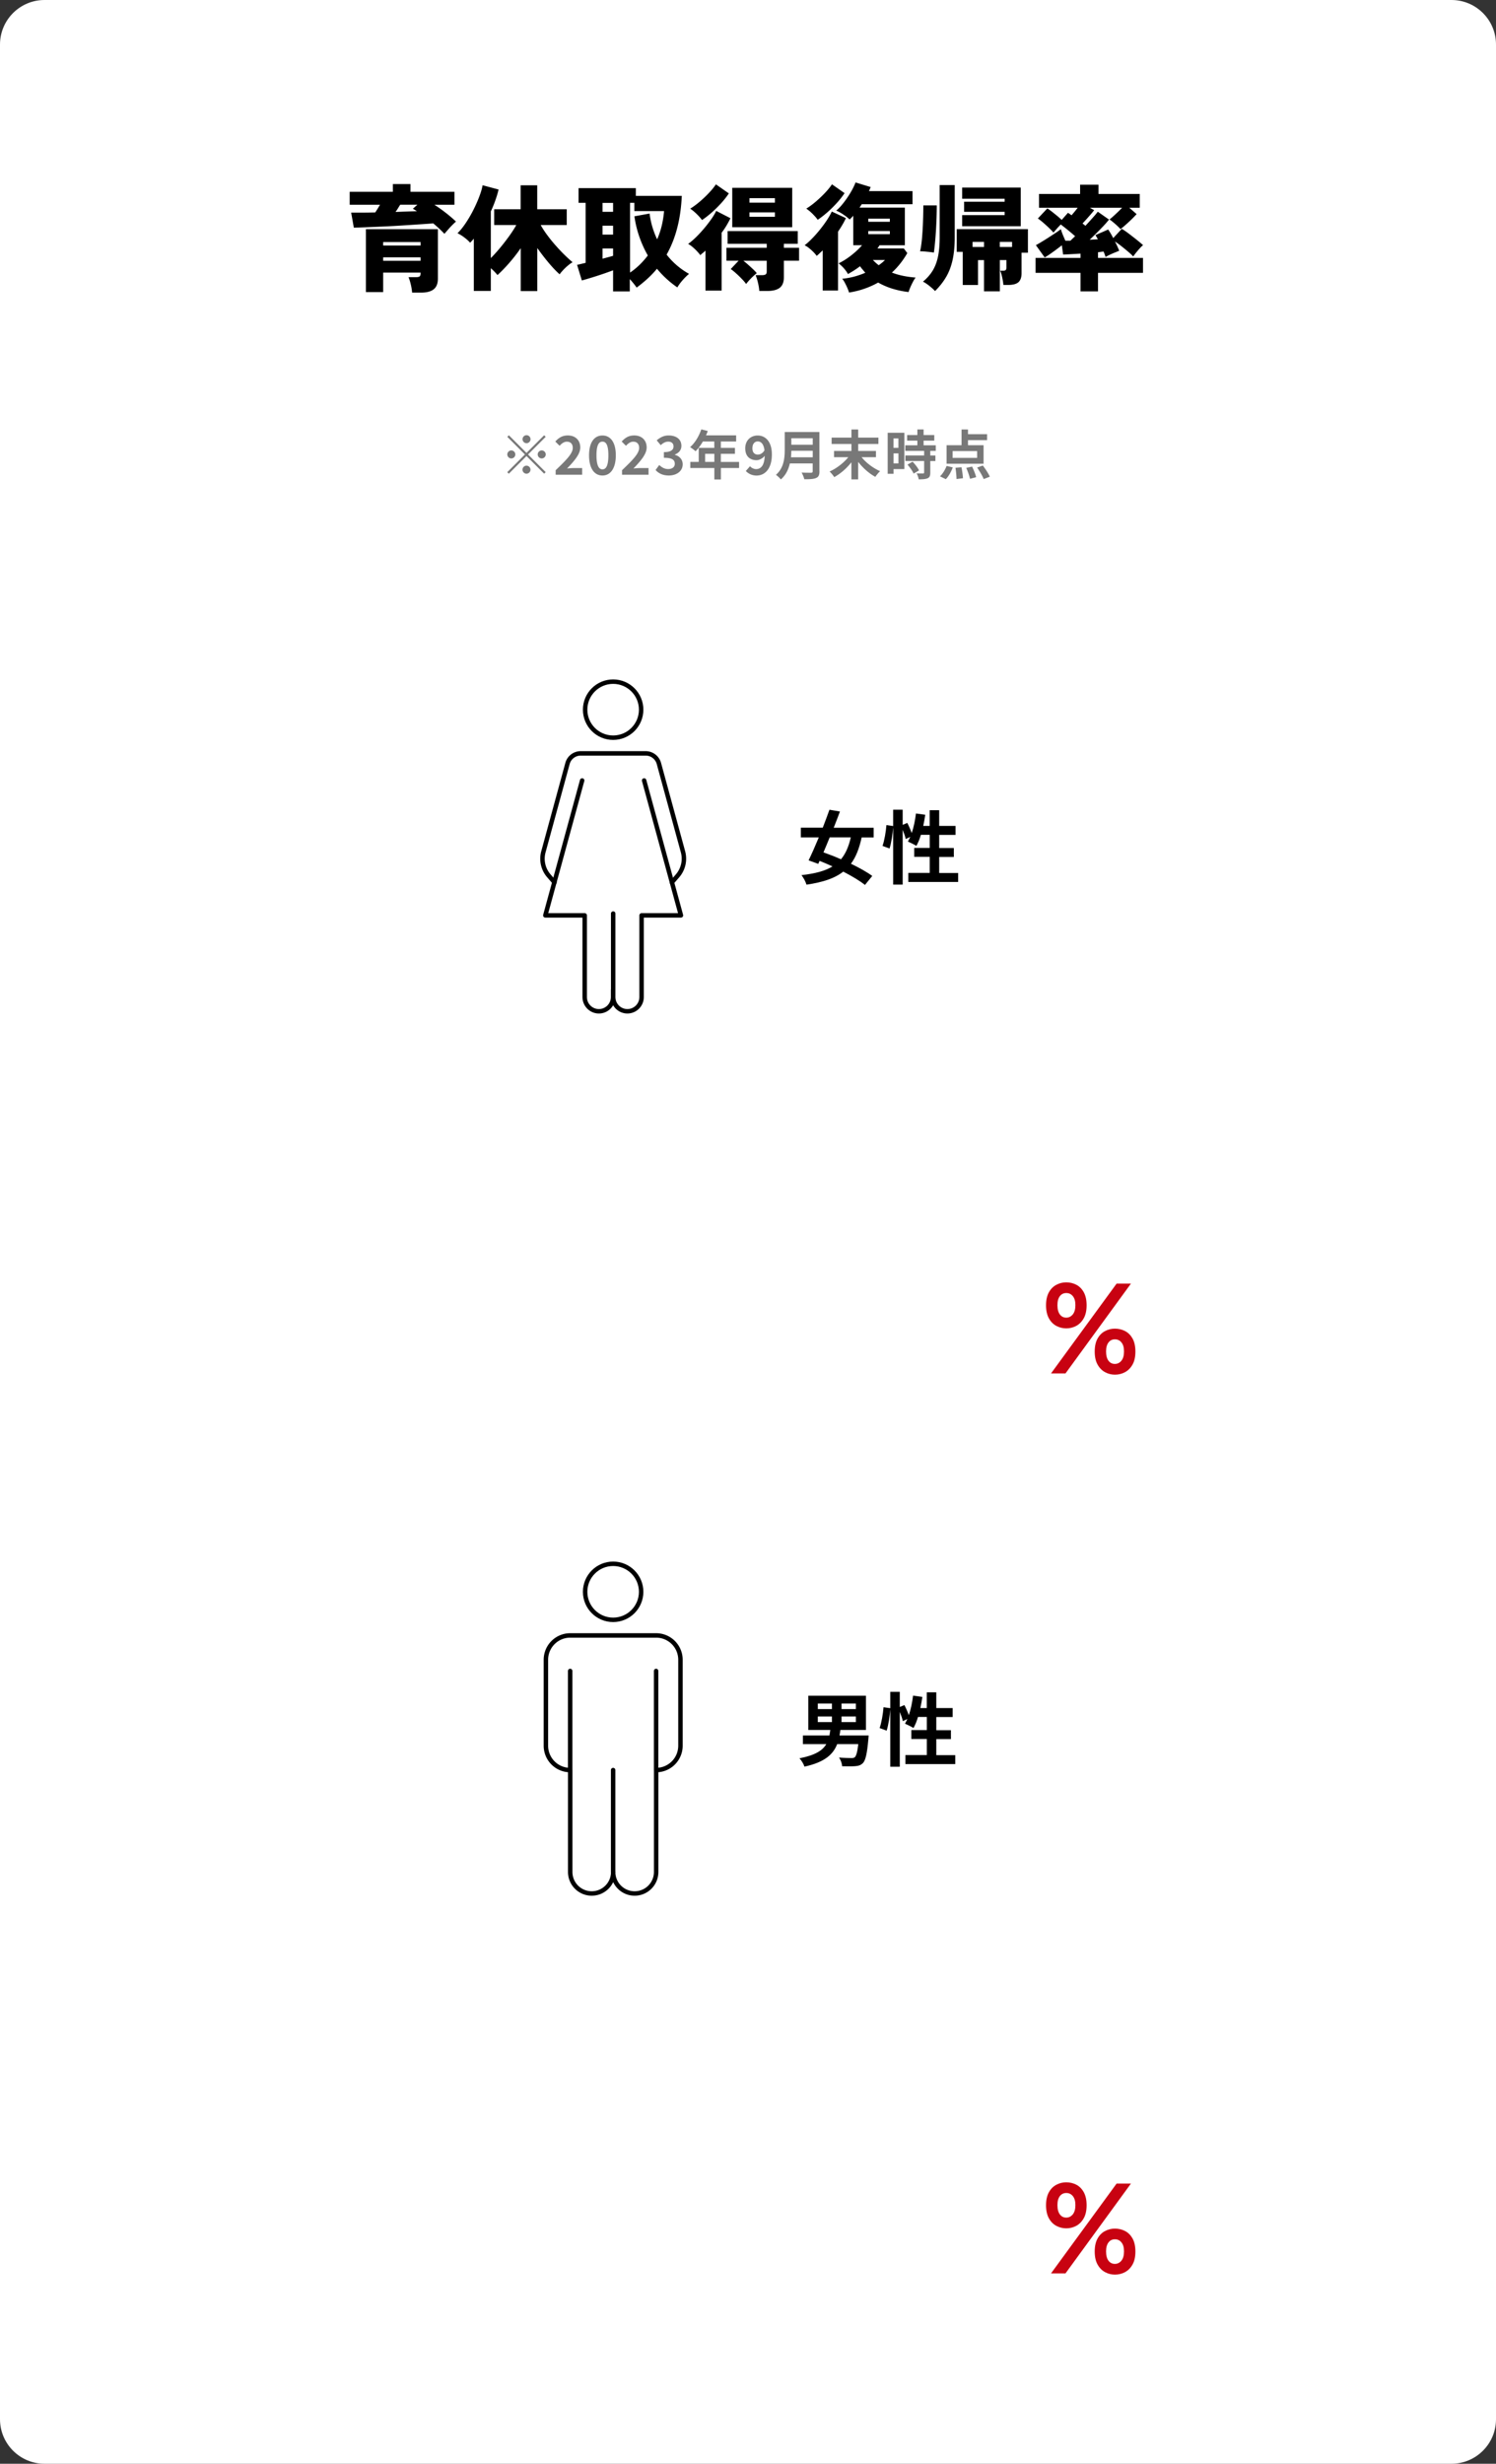 <svg id="_レイヤー_2" xmlns="http://www.w3.org/2000/svg" viewBox="0 0 336 553"><rect x="0" y="0" width="336" height="553" fill="#333333" stroke="none"/><defs><style>.cls-1{fill:#000}.cls-1,.cls-3{stroke-width:0}.cls-6{fill:none}.cls-3{fill:#c80211}.cls-6{stroke:#000;stroke-linecap:round;stroke-linejoin:round}</style></defs><g id="_レイヤー_2-2"><g id="layer"><path d="M326 0c5.52 0 10 4.48 10 10v533c0 5.52-4.48 10-10 10H10c-5.52 0-10-4.48-10-10V10C0 4.48 4.48 0 10 0" style="fill:#fff;stroke-width:0"/><path class="cls-1" d="M99.81 52.48c-.66-.71-1.49-1.49-2.5-2.34-.92.07-2.01.15-3.28.23-1.26.09-2.6.17-3.99.26s-2.77.16-4.12.22-2.59.11-3.71.16c-1.12.04-2.03.07-2.74.09l-.6-3.38h2.56c.93 0 1.88-.02 2.85-.04.19-.28.37-.56.55-.86s.35-.58.52-.86h-6.81v-2.91h9.7v-1.74h3.95v1.74h9.88v2.91h-4.5c.87.56 1.73 1.17 2.6 1.85.87.68 1.61 1.32 2.24 1.92a20.446 20.446 0 0 0-1.83 1.87c-.3.35-.56.64-.77.88Zm-7.25 13.21c-.04-.54-.13-1.14-.29-1.82s-.33-1.23-.52-1.66h1.69c.4 0 .67-.06.81-.17.14-.11.21-.34.21-.69v-.16h-8.4v4.37h-3.88V51.44h16.17v11.1c0 1.09-.31 1.89-.94 2.39-.62.5-1.58.75-2.86.75h-2 .01Zm-6.5-10.58h8.4v-.78h-8.4v.78Zm0 3.43h8.4v-.78h-8.4v.78Zm2.8-10.97c.87-.03 1.71-.07 2.52-.09.81-.03 1.57-.05 2.26-.07-.16-.1-.31-.2-.47-.3-.16-.09-.3-.18-.44-.25l1.01-.91h-3.85c-.16.24-.32.5-.49.78s-.36.55-.55.83h.01Zm28.1 17.78V55.7c-.83 1.2-1.71 2.32-2.63 3.37s-1.79 1.94-2.6 2.67c-.19-.24-.42-.5-.68-.77s-.53-.52-.81-.77v5.1h-3.82V53.57c-.26.31-.54.62-.83.91-.33-.38-.76-.77-1.29-1.17-.53-.4-1.04-.72-1.55-.96.61-.59 1.22-1.34 1.83-2.25s1.19-1.89 1.72-2.94.98-2.06 1.35-3.04c.37-.98.62-1.82.74-2.54l3.59.96c-.19.8-.43 1.61-.73 2.44-.29.83-.63 1.66-1.01 2.47v10.48a34.1 34.1 0 0 0 2.03-2.24c.71-.85 1.39-1.73 2.05-2.64s1.2-1.75 1.64-2.54h-4.97v-3.54h5.95v-5.38h3.72v5.38h6.63v3.54h-5.85c.4.73.9 1.5 1.5 2.3.6.81 1.24 1.6 1.94 2.38.69.78 1.37 1.49 2.02 2.12.65.63 1.22 1.15 1.7 1.55-.31.17-.65.42-1.03.73-.37.31-.72.64-1.05.99-.33.35-.61.68-.83.99-.8-.71-1.63-1.59-2.51-2.64s-1.71-2.14-2.51-3.26v9.67h-3.72.01Zm20.74.08v-4.76c-.64.24-1.4.52-2.29.82-.88.3-1.75.58-2.6.84s-1.56.47-2.13.62l-1.07-3.51c.19-.03.45-.09.78-.17.33-.08.71-.17 1.14-.27V45.53h-1.59v-3.3h12.87v1.74h10.32c-.12 2.62-.46 5.02-1.03 7.2-.56 2.18-1.36 4.18-2.38 5.98a16.7 16.7 0 0 0 5.04 4.32c-.49.4-.97.88-1.46 1.44-.49.56-.88 1.1-1.17 1.6a22.21 22.21 0 0 1-4.58-4.19c-.64.78-1.34 1.52-2.11 2.22-.76.7-1.58 1.37-2.45 2.01-.14-.21-.35-.49-.64-.86-.29-.36-.58-.71-.9-1.04v2.76h-3.8l.05.02Zm-2.37-17.89h2.37v-2h-2.37v2Zm0 5.12h2.37v-2h-2.37v2Zm0 5.41c.45-.12.88-.24 1.29-.35.41-.11.77-.21 1.08-.3v-1.64h-2.37v2.29Zm6.17 3.12c.81-.55 1.55-1.16 2.21-1.81s1.26-1.33 1.79-2.04c-.76-1.33-1.4-2.74-1.91-4.21-.51-1.47-.88-3-1.1-4.58l3.41-.62c.12 1 .32 1.99.61 2.96s.65 1.92 1.08 2.83c.45-1.02.8-2.07 1.05-3.13.25-1.07.42-2.14.51-3.21h-6.68v-1.85h-.96v15.65Zm16.95 4.03v-8.97c-.17.17-.37.34-.57.51-.21.16-.41.33-.6.51-.17-.26-.42-.55-.73-.88s-.64-.64-.99-.94-.68-.53-1.01-.7c.54-.38 1.11-.87 1.72-1.46s1.2-1.23 1.79-1.92 1.13-1.39 1.62-2.08.89-1.34 1.18-1.95l3.2 1.64c-.28.57-.58 1.13-.91 1.68s-.68 1.07-1.07 1.57v13h-3.64.01Zm-.78-15.83c-.3-.42-.7-.87-1.21-1.37-.51-.49-.99-.89-1.44-1.18.73-.45 1.46-.99 2.18-1.61.73-.62 1.41-1.27 2.04-1.94.63-.67 1.15-1.3 1.55-1.91l2.91 2.03c-.52.78-1.13 1.55-1.82 2.3s-1.4 1.45-2.13 2.08c-.73.63-1.42 1.17-2.08 1.6Zm12.87 15.93c-.04-.54-.13-1.16-.3-1.86-.17-.7-.34-1.27-.53-1.7h1.46c.37 0 .63-.06.79-.17.17-.11.25-.34.25-.69v-2.37h-5.25c.35.26.71.56 1.1.91s.76.69 1.1 1.01c.35.33.62.62.81.86-.43.35-.87.74-1.3 1.18-.43.44-.8.86-1.09 1.26-.22-.33-.55-.72-.99-1.17-.43-.45-.88-.88-1.34-1.29-.46-.41-.84-.71-1.13-.9l1.77-1.87h-2.73v-2.91h9.05v-.88h-8.79v-2.86h15.76v2.86h-3.12v.88h3.41v2.91h-3.41v3.69c0 1.09-.3 1.88-.91 2.37-.61.48-1.55.73-2.83.73h-1.78ZM164.46 51v-8.84h13.47V51h-13.47Zm3.87-5.51h5.72v-1.01h-5.72v1.01Zm0 3.17h5.72v-.99h-5.72v.99Zm16.45 16.56V56.2c-.23.21-.45.42-.66.62s-.45.42-.69.62c-.28-.4-.68-.84-1.2-1.31s-1.02-.84-1.51-1.08c.52-.4 1.08-.9 1.66-1.5.59-.6 1.17-1.25 1.74-1.96s1.1-1.42 1.57-2.13.85-1.37 1.13-1.98l3.17 1.48c-.24.52-.51 1.03-.81 1.53-.29.5-.62 1.01-.96 1.51v13.21h-3.46.02Zm-1.12-15.89c-.3-.42-.69-.86-1.17-1.34a9.73 9.73 0 0 0-1.4-1.16c.73-.45 1.46-.99 2.18-1.61s1.41-1.27 2.04-1.94c.63-.67 1.15-1.3 1.55-1.91l2.83 1.98c-.52.78-1.13 1.55-1.82 2.3s-1.4 1.45-2.13 2.08-1.42 1.17-2.08 1.6Zm7.02 16.31c-.07-.28-.19-.61-.36-1s-.36-.78-.56-1.16-.4-.68-.61-.91c.94-.09 1.85-.25 2.73-.49.88-.24 1.71-.53 2.47-.86-.21-.24-.41-.48-.61-.72-.2-.23-.39-.48-.58-.74-.43.33-.88.64-1.34.94-.46.29-.91.56-1.37.81-.24-.45-.56-.89-.95-1.33a8.02 8.02 0 0 0-1.16-1.07c.62-.29 1.26-.66 1.9-1.1s1.26-.92 1.85-1.44c.59-.52 1.1-1.03 1.53-1.53h-1.98v-6.63c-.12.16-.25.3-.39.44l-.42.42c-.33-.33-.79-.69-1.38-1.09-.59-.4-1.13-.7-1.64-.91.4-.31.81-.73 1.25-1.25.43-.52.86-1.08 1.27-1.69s.78-1.21 1.1-1.81c.32-.6.56-1.12.72-1.57l3.41 1.04c-.07.14-.13.29-.19.44-.06.16-.13.31-.2.47h9.78v2.94h-11.39c-.09.12-.17.25-.26.38s-.17.26-.26.38h10.19v8.45h-5.69a6.955 6.955 0 0 1-.47.72H203l.78 1.04c-.97 1.68-2.12 3.14-3.46 4.37.8.31 1.65.56 2.55.74.9.18 1.83.31 2.78.38-.23.29-.45.65-.66 1.07s-.41.82-.57 1.21-.28.71-.35.97c-1.21-.14-2.4-.38-3.56-.73-1.16-.35-2.25-.82-3.28-1.4-.95.54-1.98 1-3.07 1.38-1.09.38-2.25.67-3.48.86v-.02Zm4.34-15.86h4.84v-.7h-4.84v.7Zm0 2.78h4.84v-.7h-4.84v.7Zm2.34 6.97c.57-.4 1.04-.79 1.4-1.17h-2.7c.19.21.4.41.62.61s.45.39.68.56Zm12.39-2.84a21.6 21.6 0 0 0-.85-.12c-.39-.04-.79-.08-1.21-.12-.42-.03-.76-.05-1.04-.05.17-.73.31-1.66.42-2.79.1-1.13.18-2.36.23-3.68s.08-2.59.08-3.82h3.02c0 .88-.02 1.82-.05 2.79-.04.98-.08 1.95-.14 2.91s-.13 1.86-.21 2.7-.16 1.56-.25 2.17Zm.26 8.63c-.31-.33-.73-.71-1.25-1.13s-1.01-.75-1.46-.97c.95-.8 1.7-1.66 2.25-2.6s.93-2.01 1.16-3.21c.23-1.2.34-2.6.34-4.17v-11.7h3.38v11.7c0 1.96-.16 3.66-.48 5.11-.32 1.45-.81 2.73-1.46 3.83-.65 1.11-1.48 2.16-2.48 3.15Zm11 .08v-7.02h-1.35v5.59h-3.43v-7.44h-1.35v-5.1h15.99v5.3h-1.43v4.58c0 .94-.23 1.61-.7 2.03s-1.26.62-2.37.62h-1.01c-.04-.45-.12-1-.26-1.65s-.29-1.17-.47-1.55h.68c.26 0 .45-.05.56-.14.11-.1.17-.3.17-.61v-1.64h-1.48v7.02h-3.55Zm-4.91-14.61v-2.5h9.54v-.75h-9.1v-2.26h9.1v-.68h-9.54v-2.5h13.16v8.68H216.1Zm2.34 4.65h2.57V54.3h-2.57v1.14Zm6.11 0h2.76V54.3h-2.76v1.14Zm18.13 9.96v-4.16h-10.09v-3.35h10.09v-.96c-.83.05-1.6.09-2.31.13s-1.24.06-1.59.08l-.29-2.08c-.4.31-.84.65-1.31 1-.48.36-.94.68-1.38.99-.44.3-.83.55-1.16.74l-1.98-2.76c.29-.16.69-.38 1.18-.68s1.02-.62 1.59-.99 1.1-.71 1.61-1.05.92-.63 1.23-.87c.1.38.26.82.47 1.33.21.5.39.93.55 1.27h1.12c.14-.14.3-.29.48-.47l.58-.55a50.36 50.36 0 0 0-3.22-2.63c-.28.28-.57.58-.87.92-.3.34-.56.64-.77.9-.29-.35-.66-.72-1.09-1.13s-.87-.8-1.3-1.17-.81-.66-1.12-.87l2.13-2.26c.28.17.61.41.99.7.38.3.77.61 1.17.94.4.33.75.64 1.07.94l1.4-1.59c.12.07.25.15.39.25l.42.3c.19-.22.41-.48.66-.78s.49-.6.71-.91h-8.68v-3.09h9.23v-2.08h4.13v2.08h9.26v3.09h-2.34l1.64 1.43c-.28.31-.64.69-1.08 1.12s-.89.85-1.34 1.25-.85.73-1.2.99c-.33-.36-.73-.75-1.21-1.17s-.9-.75-1.26-.99c.38-.29.85-.7 1.39-1.21.55-.51 1.03-.98 1.44-1.42h-7.23l.96.55c-.19.24-.44.55-.75.91s-.64.73-.97 1.1c-.34.37-.64.7-.9.98.12.09.24.17.35.26s.21.17.3.26c.61-.66 1.17-1.28 1.69-1.86s.88-1.02 1.09-1.31l2.52 1.77c-.28.36-.65.8-1.13 1.31a72.904 72.904 0 0 1-3.21 3.21c.33-.02.65-.03.96-.05s.61-.03.88-.05c-.1-.19-.2-.36-.29-.52s-.17-.29-.26-.42l2.86-1.25c.33.45.71 1.09 1.14 1.92l1.92-2.08c.52.31 1.09.71 1.71 1.18.62.48 1.22.94 1.78 1.39s.99.82 1.29 1.09c-.35.29-.73.69-1.16 1.2-.43.5-.78.95-1.05 1.35-.23-.26-.57-.59-1.04-.99-.47-.4-.97-.81-1.52-1.25-.54-.43-1.06-.81-1.55-1.12.21.38.39.75.56 1.12s.3.68.4.96c-.26.1-.59.24-.99.4s-.79.33-1.16.51c-.37.17-.67.34-.9.49-.05-.16-.12-.34-.19-.55s-.17-.43-.27-.68c-.17.02-.37.04-.57.07-.21.03-.43.06-.68.09v1.27h10.11v3.35h-10.11v4.16h-3.98l.05.02Z"/><path d="m122.21 97.7.35.35-3.96 3.96 3.96 3.96-.35.35-3.96-3.96-3.97 3.97-.35-.35 3.97-3.97-3.96-3.96.35-.35 3.96 3.96 3.96-3.96Zm-7.37 5.2c-.49 0-.9-.41-.9-.9s.41-.9.9-.9.9.41.9.9-.41.9-.9.9Zm2.52-4.32c0-.49.41-.9.9-.9s.9.41.9.9-.41.9-.9.9-.9-.41-.9-.9Zm1.79 6.84c0 .49-.41.9-.9.9s-.9-.41-.9-.9.41-.9.9-.9.9.41.9.9Zm2.52-4.32c.49 0 .9.41.9.9s-.41.9-.9.9-.9-.41-.9-.9.41-.9.9-.9Zm3.13 4.44c2.31-2.21 3.84-3.72 3.84-5 0-.88-.48-1.4-1.33-1.4-.65 0-1.18.43-1.63.92l-.96-.96c.81-.88 1.61-1.36 2.82-1.36 1.68 0 2.79 1.07 2.79 2.7 0 1.51-1.39 3.07-2.97 4.72.44-.05 1.03-.1 1.45-.1h1.94v1.49h-5.95v-1.02Zm7.5-3.34c0-2.93 1.19-4.45 3.01-4.45s3 1.54 3 4.45-1.18 4.53-3 4.53-3.01-1.59-3.01-4.53Zm4.34 0c0-2.4-.56-3.07-1.33-3.07s-1.34.67-1.34 3.07.58 3.15 1.34 3.15 1.33-.74 1.33-3.15Zm3.07 3.34c2.31-2.21 3.84-3.72 3.84-5 0-.88-.48-1.4-1.33-1.4-.65 0-1.18.43-1.63.92l-.96-.96c.82-.88 1.61-1.36 2.82-1.36 1.68 0 2.79 1.07 2.79 2.7 0 1.51-1.39 3.07-2.97 4.72.44-.05 1.03-.1 1.45-.1h1.94v1.49h-5.95v-1.02Zm7.53-.05.83-1.12c.53.52 1.17.91 1.98.91.9 0 1.51-.43 1.51-1.17 0-.84-.52-1.36-2.45-1.36v-1.27c1.63 0 2.16-.54 2.16-1.28 0-.67-.43-1.07-1.19-1.07-.63 0-1.15.3-1.68.79l-.9-1.08c.77-.67 1.62-1.1 2.66-1.1 1.71 0 2.88.84 2.88 2.33 0 .94-.55 1.58-1.47 1.96v.06c.99.26 1.76 1 1.76 2.13 0 1.58-1.43 2.51-3.12 2.51-1.4 0-2.35-.53-2.97-1.24Zm18.77-.44h-4.1v2.57h-1.47v-2.57h-5.4v-1.37h1.89v-3.15h3.5V99.1h-2.57c-.49.85-1.07 1.62-1.63 2.18-.28-.24-.89-.72-1.24-.92 1.08-.91 2-2.45 2.52-3.99l1.45.37c-.11.34-.24.66-.4.98h6.78v1.38h-3.44v1.43h3.17v1.33h-3.17v1.82h4.1v1.37h.01Zm-5.57-1.37v-1.82h-2.07v1.82h2.07Zm7.07 2.04.94-1.07c.31.36.85.64 1.37.64 1.02 0 1.86-.74 1.93-2.97-.49.61-1.25.97-1.82.97-1.49 0-2.55-.86-2.55-2.67s1.27-2.87 2.79-2.87c1.68 0 3.19 1.28 3.19 4.26 0 3.3-1.64 4.73-3.43 4.73a3.28 3.28 0 0 1-2.41-1.01Zm2.75-3.69c.47 0 1.03-.28 1.44-.95-.18-1.45-.78-2-1.51-2-.66 0-1.2.5-1.2 1.54 0 .97.49 1.42 1.27 1.42Zm13.79 3.75c0 .86-.2 1.27-.76 1.51-.57.25-1.41.28-2.65.28-.08-.42-.37-1.1-.6-1.5.84.05 1.85.04 2.11.04.29 0 .38-.1.38-.35v-1.74h-5.13c-.31 1.34-.91 2.65-2.03 3.59-.22-.3-.79-.83-1.1-1.03 1.81-1.55 1.98-3.84 1.98-5.66v-3.95h7.79v8.82h.01Zm-1.51-3.14v-1.46h-4.81c0 .46-.04.96-.08 1.46h4.89Zm-4.81-4.28v1.46h4.81v-1.46h-4.81Zm15.79 4.27c1.03 1.28 2.63 2.47 4.16 3.13-.36.3-.83.89-1.08 1.27-1.39-.74-2.78-1.98-3.86-3.36v3.93h-1.52v-3.84c-1.07 1.37-2.46 2.58-3.85 3.33-.24-.37-.71-.96-1.05-1.26 1.56-.68 3.15-1.92 4.21-3.21h-3.21v-1.4h3.91v-1.57h-4.45v-1.43h4.45V96.4h1.52v1.82h4.54v1.43h-4.54v1.57h3.99v1.4h-3.22Zm9.6 2.66h-2.43v1.06h-1.32v-9.21h3.75v8.16Zm-2.44-6.88v2.11h1.1v-2.11h-1.1Zm1.11 5.61v-2.25h-1.1v2.25h1.1Zm7.15-2.81v1.03h1.15v1.24h-1.15v2.61c0 .68-.13 1.04-.6 1.26-.47.2-1.12.24-2 .24-.05-.4-.26-.96-.46-1.34.58.02 1.25.02 1.43.02.19 0 .25-.05.25-.22v-2.58h-4.21v-1.24h4.21v-1.03h-4.23v-1.25h2.71V98.9h-2.3v-1.25h2.3v-1.26h1.4v1.26h2.4v1.25h-2.4v1.05h2.73v1.25h-1.23Zm-3.98 2.41c.55.59 1.2 1.38 1.45 1.97l-1.22.71c-.22-.55-.83-1.4-1.37-2.01l1.14-.66Zm6.15 3.3c.59-.53 1.16-1.47 1.5-2.34l1.38.33c-.35.96-.92 2-1.56 2.64l-1.32-.64Zm9.8-2.83h-8.31v-4.16h3.36V96.4h1.45v1.06h4.29v1.33h-4.29v1.14h3.5v4.16Zm-1.45-2.84h-5.51v1.52h5.51v-1.52Zm-3.52 3.62c.18.82.31 1.85.34 2.47l-1.45.18c0-.62-.1-1.69-.24-2.52l1.36-.13Zm2.39-.14c.37.76.77 1.75.91 2.38l-1.38.36c-.13-.62-.49-1.66-.84-2.45l1.31-.29Zm2.41-.24c.58.76 1.27 1.8 1.57 2.51l-1.38.53c-.25-.68-.9-1.77-1.47-2.58l1.28-.46Z" style="fill:#787878;stroke-width:0"/><path style="fill:none;stroke-width:0" d="M336 513v40H0v-40"/><path class="cls-3" d="M239.48 298.16c-.8 0-1.55-.19-2.24-.56s-1.25-.94-1.67-1.71c-.42-.76-.63-1.74-.63-2.91s.21-2.14.63-2.9.97-1.32 1.67-1.69c.69-.37 1.44-.56 2.24-.56s1.61.19 2.3.56 1.24.94 1.65 1.69c.41.76.62 1.72.62 2.9s-.21 2.15-.64 2.91c-.43.77-.99 1.33-1.68 1.71-.69.37-1.44.56-2.24.56Zm-3.42 10.11 14.73-20.16h3.22l-14.7 20.16h-3.25Zm3.42-12.52c.58 0 1.06-.24 1.46-.71.39-.48.59-1.17.59-2.09s-.19-1.55-.57-2.02-.87-.7-1.47-.7-1.08.23-1.44.69-.55 1.13-.55 2.03.18 1.61.55 2.09c.36.48.84.71 1.44.71Zm10.92 12.8c-.78 0-1.52-.19-2.21-.56s-1.25-.94-1.68-1.71-.64-1.74-.64-2.91.21-2.14.63-2.9.97-1.32 1.67-1.69c.69-.37 1.44-.56 2.24-.56s1.61.19 2.31.56 1.25.94 1.67 1.69c.41.76.62 1.72.62 2.9s-.21 2.15-.64 2.91-.99 1.33-1.69 1.71c-.7.37-1.45.56-2.25.56h-.03Zm0-2.41c.58 0 1.06-.24 1.46-.71.39-.48.59-1.17.59-2.09s-.19-1.55-.57-2.02-.87-.7-1.47-.7-1.08.23-1.44.7-.55 1.14-.55 2.02.18 1.61.55 2.09.84.71 1.44.71Z"/><circle class="cls-6" cx="137.71" cy="159.29" r="6.29"/><path class="cls-6" d="m130.75 175.18-8.27 30.28h8.84v18.34c0 1.76 1.43 3.19 3.19 3.19h0c1.76 0 3.19-1.43 3.19-3.19v-1.63m6.97-46.99 8.27 30.28h-8.84v18.34c0 1.76-1.43 3.19-3.19 3.19h0c-1.76 0-3.19-1.43-3.19-3.19v-18.75"/><path class="cls-6" d="m150.91 198.05 1.27-1.47a5.888 5.888 0 0 0 1.22-5.39l-5.41-19.82a3.082 3.082 0 0 0-2.97-2.27h-14.59c-1.39 0-2.61.93-2.97 2.27l-5.41 19.82a5.86 5.86 0 0 0 1.22 5.39l1.27 1.47"/><path class="cls-1" d="M193.53 187.95c-.54 2.5-1.3 4.43-2.41 5.92 1.87.9 3.6 1.87 4.79 2.74l-1.64 2.02c-1.15-.92-2.92-1.98-4.88-2.99-1.94 1.53-4.61 2.39-8.25 2.93-.2-.68-.68-1.57-1.13-2.14 3.03-.34 5.28-.92 6.97-1.96-.97-.45-1.95-.86-2.9-1.24l-.31.67-2.16-.79c.68-1.4 1.49-3.22 2.29-5.15h-4.03v-2.18h4.92c.54-1.4 1.06-2.79 1.5-4.03l2.36.4c-.43 1.15-.9 2.39-1.4 3.64h8.97v2.18h-2.67l-.02-.02Zm-7.18 0c-.47 1.17-.95 2.3-1.4 3.37 1.22.43 2.58.95 3.93 1.55 1.03-1.22 1.73-2.83 2.21-4.92h-4.74Zm28.85 7.98v2.03H204v-2.03h4.81v-3.6h-3.48v-2h3.48v-2.95h-1.98c-.27.94-.63 1.8-1.01 2.48-.43-.27-1.4-.76-1.91-.97.18-.32.36-.67.54-1.04l-1.03.47c-.11-.54-.38-1.33-.68-2.07v12.3h-2.14v-12.87c-.11 1.51-.4 3.49-.81 4.77l-1.58-.58c.43-1.19.76-3.2.88-4.68l1.51.22v-3.67h2.14v3.4l1.04-.43c.36.7.74 1.57.99 2.27.45-1.31.77-2.86.95-4.39l2.09.29c-.13.85-.27 1.69-.45 2.5h1.44v-3.53h2.14v3.53h3.67v2.02h-3.67v2.95h3.29v2h-3.29v3.6h4.25v-.02Z"/><path class="cls-3" d="M239.48 500.16c-.8 0-1.55-.19-2.24-.56s-1.25-.94-1.67-1.71c-.42-.76-.63-1.74-.63-2.91s.21-2.14.63-2.9.97-1.32 1.67-1.69c.69-.37 1.44-.56 2.24-.56s1.61.19 2.3.56 1.24.94 1.65 1.69c.41.76.62 1.72.62 2.9s-.21 2.15-.64 2.91c-.43.77-.99 1.33-1.68 1.71-.69.37-1.44.56-2.24.56Zm-3.42 10.11 14.73-20.16h3.22l-14.7 20.16h-3.25Zm3.42-12.52c.58 0 1.06-.24 1.46-.71.39-.48.59-1.17.59-2.09s-.19-1.55-.57-2.02-.87-.7-1.47-.7-1.08.23-1.44.69-.55 1.13-.55 2.03.18 1.61.55 2.09c.36.48.84.71 1.44.71Zm10.92 12.8c-.78 0-1.52-.19-2.21-.56s-1.25-.94-1.68-1.71-.64-1.74-.64-2.91.21-2.14.63-2.9.97-1.32 1.67-1.69c.69-.37 1.44-.56 2.24-.56s1.61.19 2.31.56 1.25.94 1.67 1.69c.41.76.62 1.72.62 2.9s-.21 2.15-.64 2.91-.99 1.33-1.69 1.71c-.7.37-1.45.56-2.25.56h-.03Zm0-2.41c.58 0 1.06-.24 1.46-.71.39-.48.59-1.17.59-2.09s-.19-1.55-.57-2.02-.87-.7-1.47-.7-1.08.23-1.44.7-.55 1.14-.55 2.02.18 1.61.55 2.09.84.71 1.44.71Z"/><circle class="cls-6" cx="137.71" cy="357.29" r="6.29"/><path class="cls-6" d="M137.71 397.3v22.87c0 2.67 2.16 4.83 4.83 4.83h0c2.67 0 4.83-2.16 4.83-4.83V397.3h0a5.46 5.46 0 0 0 5.46-5.46v-19.3a5.46 5.46 0 0 0-5.46-5.46h-19.3a5.46 5.46 0 0 0-5.46 5.46v19.3a5.46 5.46 0 0 0 5.46 5.46h0v22.87c0 2.67 2.16 4.83 4.83 4.83h0c2.67 0 4.83-2.16 4.83-4.83h0m-9.67-22.87v-22.24m19.3 22.24v-22.24"/><path class="cls-1" d="M195.1 389.54s-.04.58-.07.86c-.29 3.28-.65 4.75-1.22 5.33-.5.5-1.04.65-1.8.7-.63.05-1.73.04-2.86.02-.04-.61-.32-1.42-.7-1.96 1.12.09 2.25.11 2.74.11.38 0 .59-.02.79-.18.32-.27.59-1.17.79-2.95h-4.74c-.9 2.32-2.81 4.07-7.35 5.06-.16-.56-.68-1.4-1.12-1.87 3.51-.68 5.19-1.75 6.03-3.19h-5.26v-1.93h5.96c.07-.4.14-.81.2-1.24h-4.95v-7.69h12.95v7.69h-5.74c-.05.43-.12.83-.2 1.24h6.55Zm-11.42-5.93h3.17v-1.24h-3.17v1.24Zm0 2.92h3.17v-1.26h-3.17v1.26Zm8.55-4.16h-3.22v1.24h3.22v-1.24Zm0 2.9h-3.22v1.26h3.22v-1.26Zm22.32 8.66v2.03h-11.2v-2.03h4.81v-3.6h-3.48v-2h3.48v-2.95h-1.98c-.27.94-.63 1.8-1.01 2.48-.43-.27-1.4-.76-1.91-.97.18-.32.36-.67.54-1.04l-1.03.47c-.11-.54-.38-1.33-.68-2.07v12.3h-2.14v-12.87c-.11 1.51-.4 3.49-.81 4.77l-1.58-.58c.43-1.19.76-3.2.88-4.68l1.51.22v-3.67h2.14v3.4l1.04-.43c.36.7.74 1.57.99 2.27.45-1.31.77-2.86.95-4.39l2.09.29c-.13.85-.27 1.69-.45 2.5h1.44v-3.53h2.14v3.53h3.67v2.02h-3.67v2.95h3.29v2h-3.29v3.6h4.25v-.02Z"/></g></g></svg>